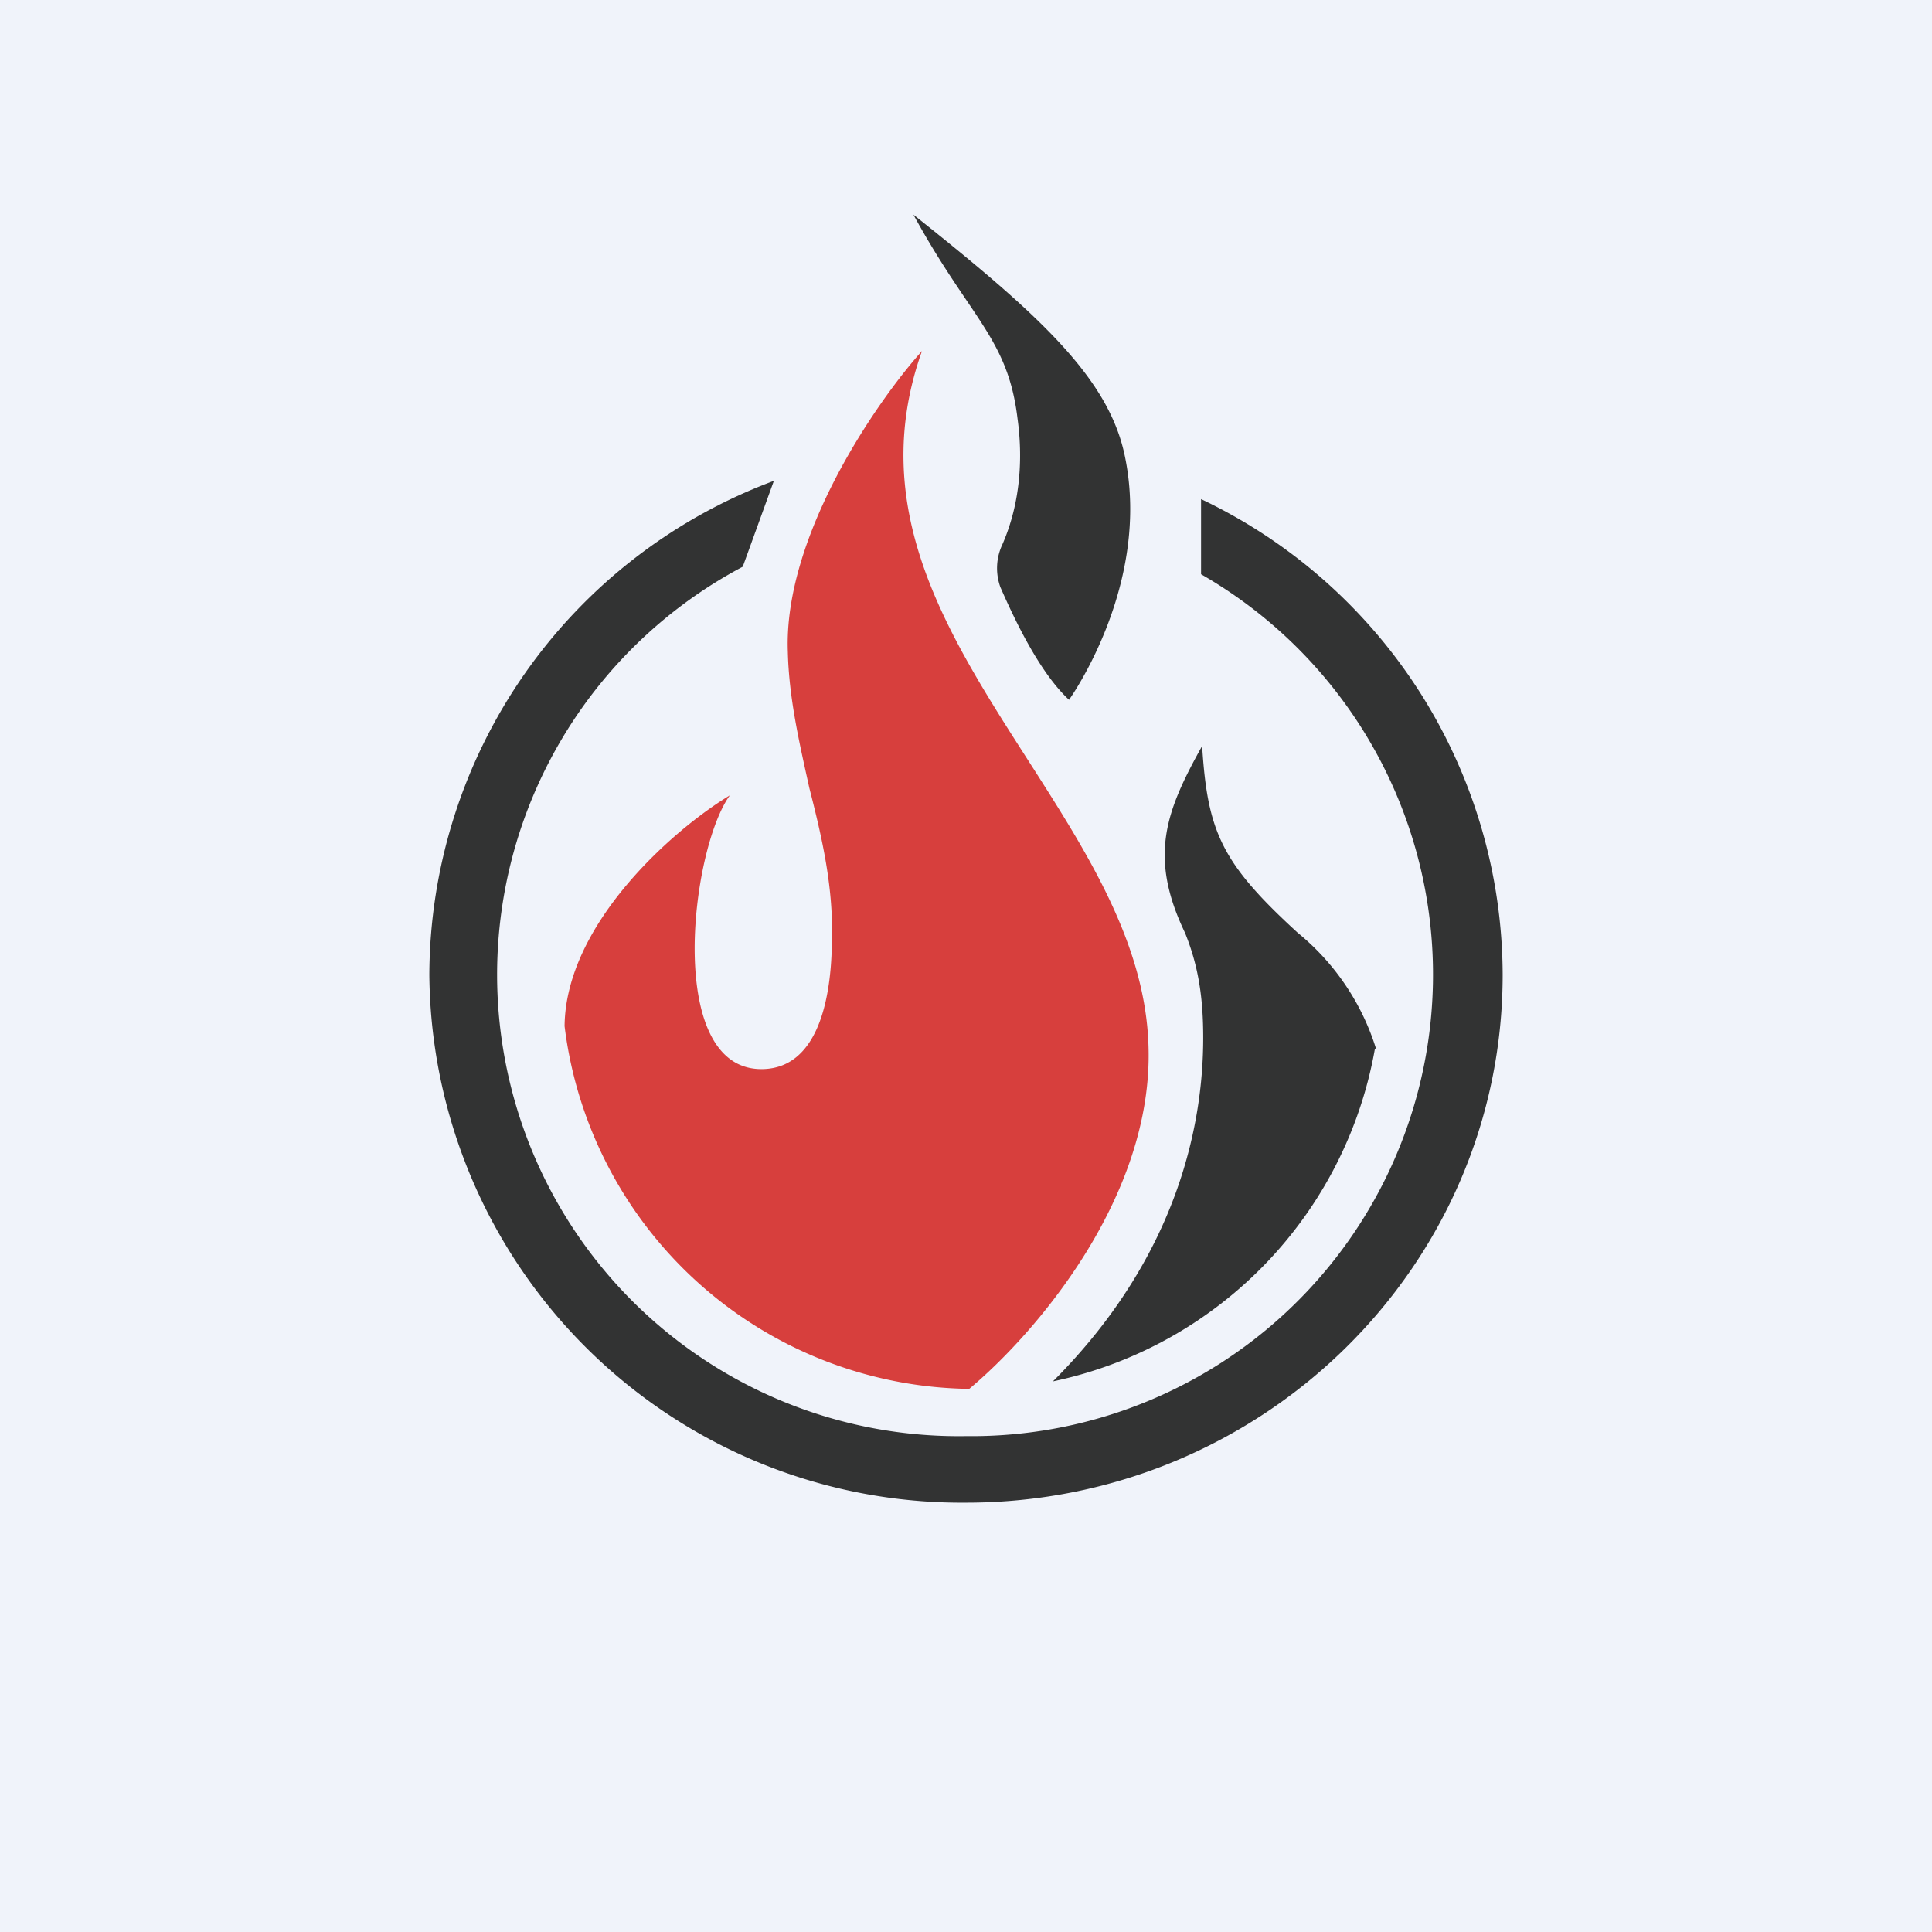 <!-- by TradingView --><svg width="18" height="18" viewBox="0 0 18 18" xmlns="http://www.w3.org/2000/svg"><path fill="#F0F3FA" d="M0 0h18v18H0z"/><path d="M10.48 4.25c-.15-.73-.8-1.32-1.97-2.25.53.97.88 1.15.97 1.9.05.36.03.78-.14 1.17a.52.52 0 0 0-.02.4c.14.32.37.8.64 1.05 0 0 .77-1.07.52-2.27ZM12.82 9.77a2.26 2.26 0 0 0-.73-1.08c-.71-.65-.84-.94-.89-1.74-.34.61-.5 1.03-.16 1.74.13.32.17.62.17.98 0 .74-.2 2-1.4 3.2a3.85 3.85 0 0 0 3-3.1Z" fill="#323333"/><path d="M9.03 12.94c.6-.5 1.72-1.78 1.67-3.2-.03-.96-.58-1.81-1.13-2.67-.75-1.17-1.5-2.34-.98-3.8-.43.48-1.29 1.73-1.25 2.8.01.44.11.86.2 1.27.12.47.23.94.21 1.46-.01.58-.16 1.14-.63 1.16-.93.04-.69-2.04-.32-2.55-.53.32-1.53 1.2-1.54 2.15a3.85 3.85 0 0 0 3.77 3.38Z" fill="#D73F3D"/><path d="M11.19 5.35A4.3 4.3 0 0 1 9 13.38a4.3 4.3 0 0 1-2.08-8.1l.29-.8A4.93 4.93 0 0 0 4 9.08 4.96 4.96 0 0 0 9 14c2.76 0 5-2.2 5-4.92a4.92 4.92 0 0 0-2.81-4.43v.7Z" fill="#323333"/></svg>